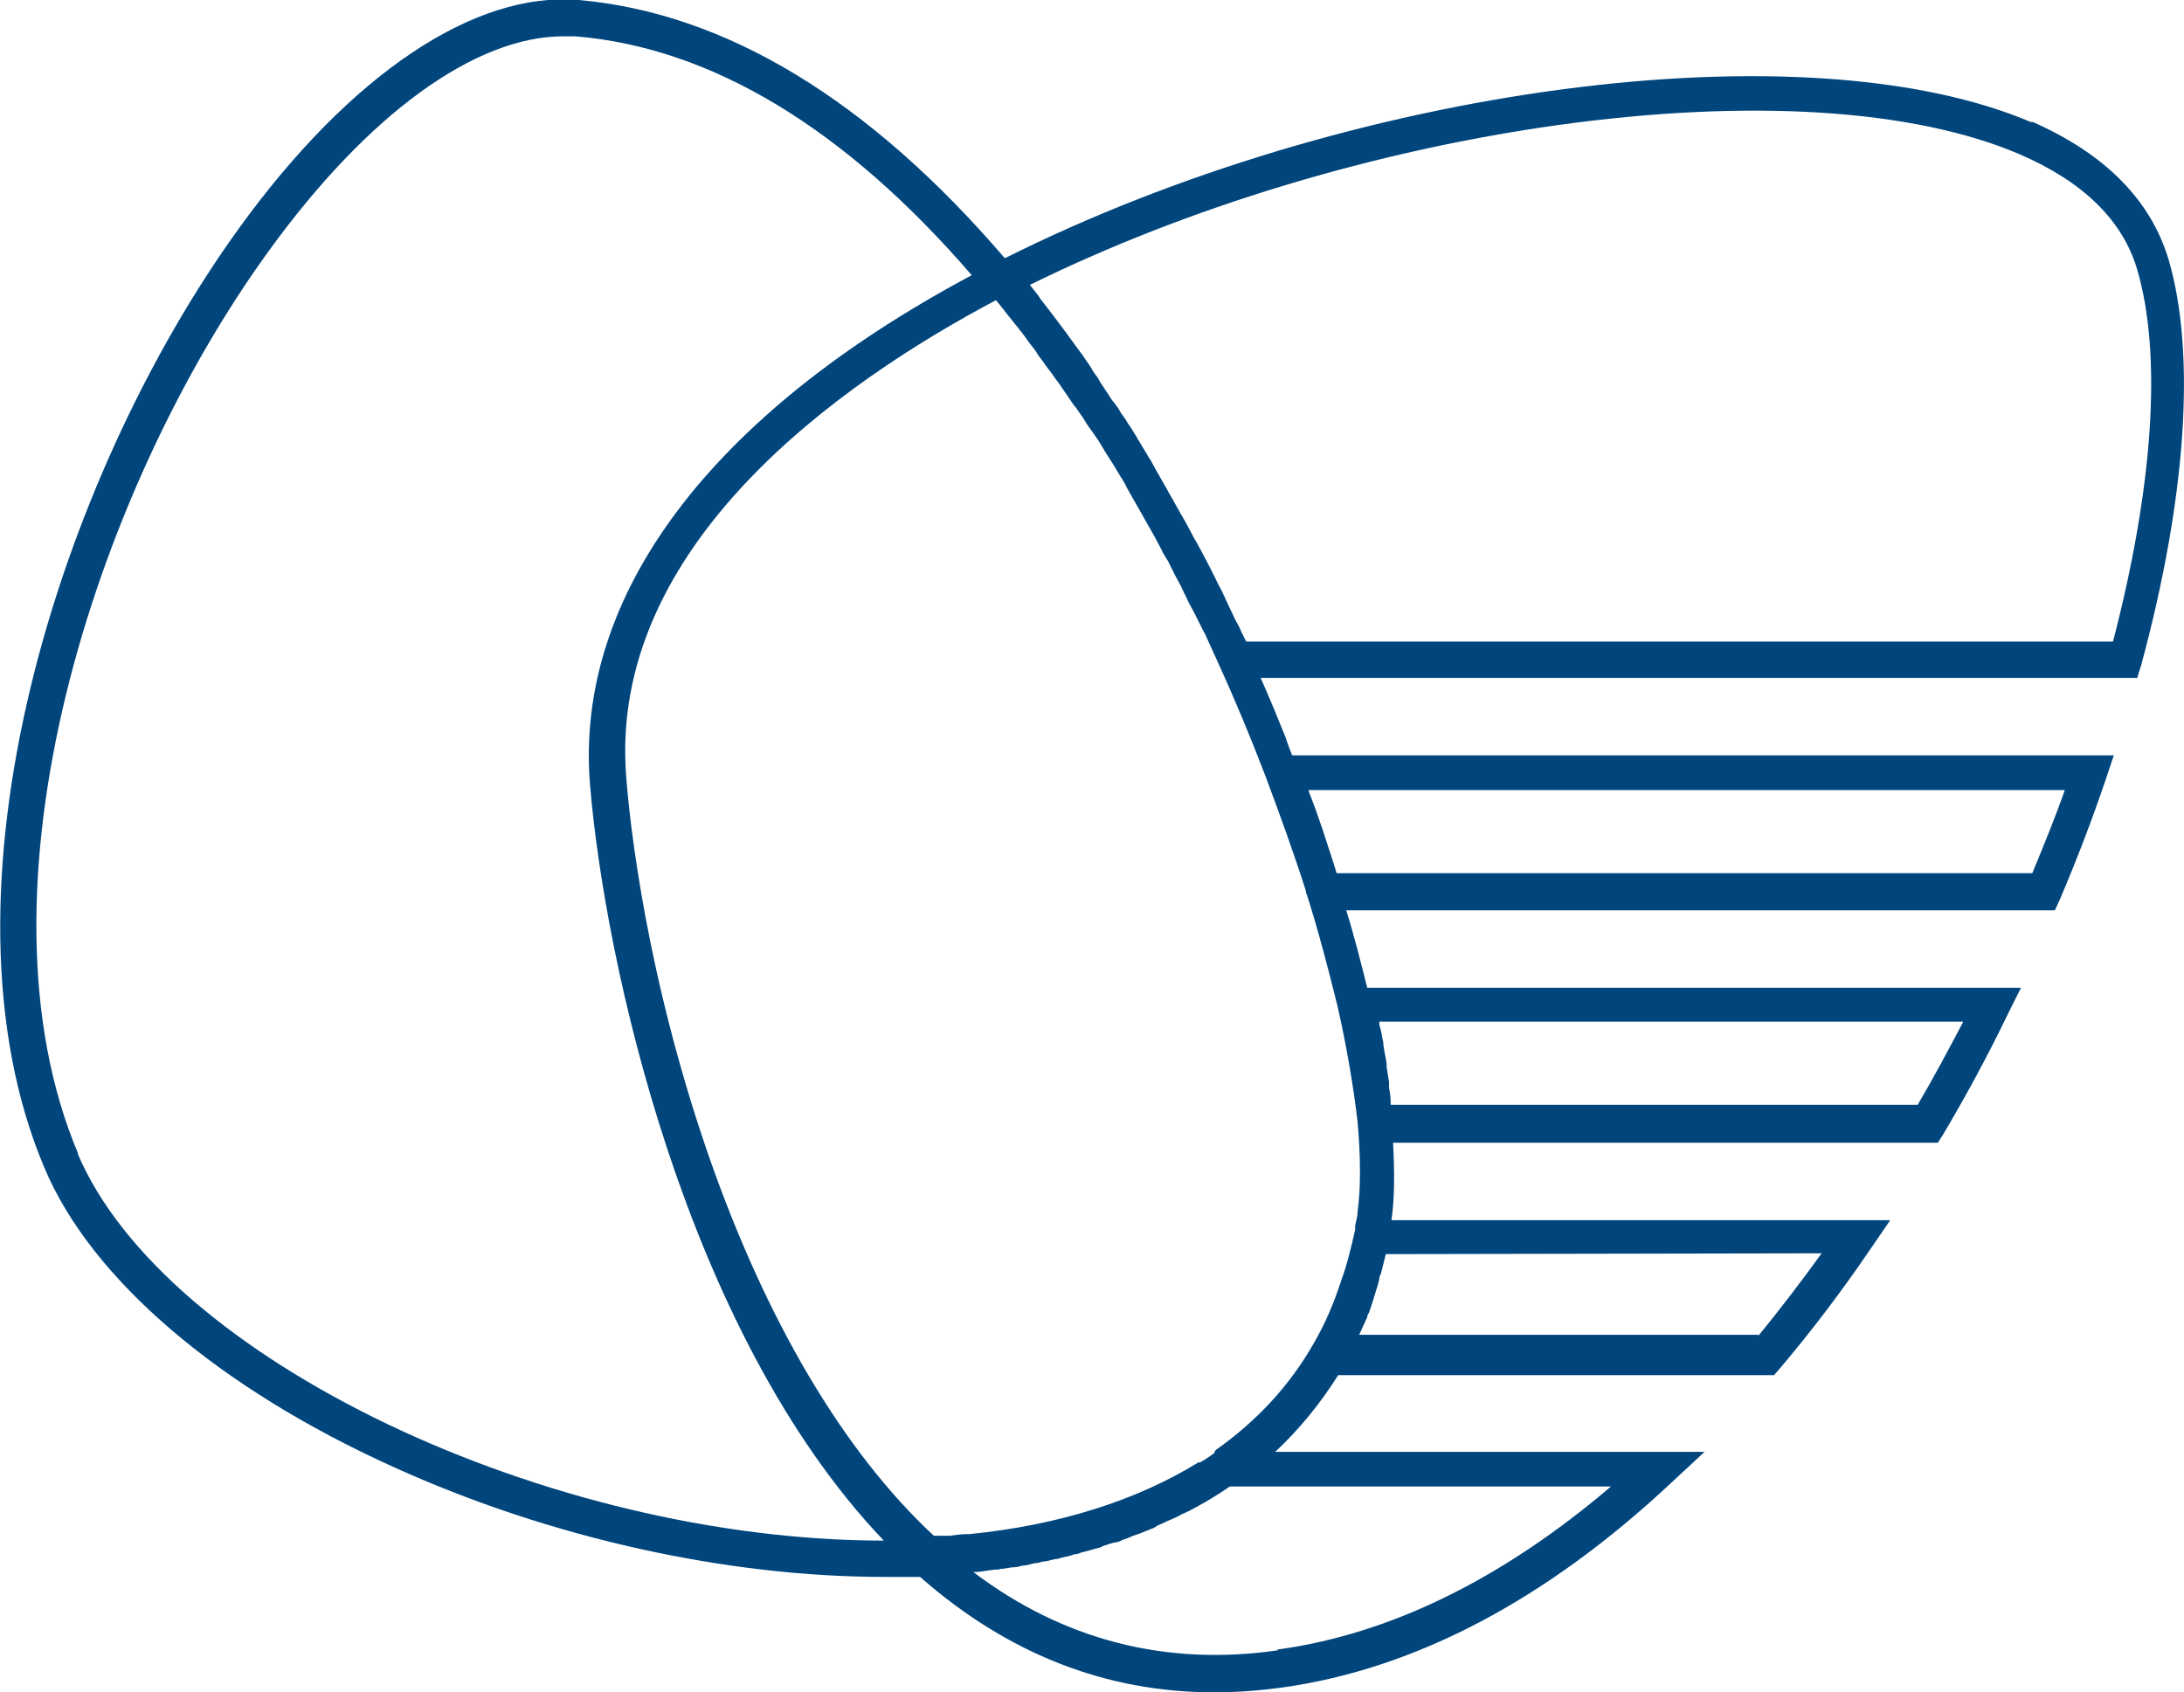<?xml version="1.0" encoding="UTF-8"?>
<svg xmlns="http://www.w3.org/2000/svg" id="Laag_2" data-name="Laag 2" viewBox="0 0 27.06 20.97">
  <defs>
    <style>
      .cls-1 {
        fill: #00457c;
        stroke-width: 0px;
      }
    </style>
  </defs>
  <g id="Laag_2-2" data-name="Laag 2">
    <g id="Laag_1-2" data-name="Laag 1-2">
      <path class="cls-1" d="m25.18,1.52c-2.81-1.21-8.48-.45-12.73,1.68h0C10.77,1.24,8.99.16,7.17,0c-1.29-.11-2.83.92-4.21,2.83C.72,5.93-.89,11.06.55,14.47c.58,1.38,2.16,2.73,4.33,3.71,1.94.88,4.13,1.36,6.08,1.36h.44c1.08.95,2.3,1.43,3.64,1.43.28,0,.56-.02.85-.06,1.64-.23,3.26-1.08,4.81-2.53l.42-.39h-5.32c.3-.28.56-.6.78-.95h5.4l.07-.08c.39-.46.77-.96,1.13-1.49l.24-.35h-6.18c.04-.27.04-.59.02-.96h6.75l.07-.11c.29-.49.56-.99.8-1.49l.16-.32h-8.1c-.08-.32-.16-.64-.26-.96h8.78l.06-.13c.21-.49.4-.99.57-1.49l.1-.3h-10.18c-.03-.08-.06-.15-.08-.22-.1-.25-.2-.49-.31-.74h10.86l.05-.16c.56-2.07.68-3.86.34-5.02-.22-.74-.79-1.32-1.71-1.72M.97,14.3c-1.38-3.26.19-8.2,2.36-11.19C4.56,1.41,5.89.45,6.98.45h.15c1.68.14,3.33,1.13,4.91,2.96-3.24,1.73-4.92,3.97-4.73,6.31.18,2.17,1.17,6.78,3.64,9.37-4.16,0-8.91-2.25-9.99-4.8m14.87,6.16c-1.39.2-2.66-.13-3.77-.97.09,0,.17-.02.26-.03.03,0,.05,0,.08-.01.06,0,.11-.02.17-.02.03,0,.06-.01.1-.02.05,0,.1-.02.15-.03.03,0,.07-.01.1-.02.05,0,.1-.02.15-.03.03,0,.06-.01.09-.02.05-.01.1-.02.15-.04.03,0,.06-.01.08-.02.08-.02.15-.04.22-.06.02,0,.03-.01.05-.02.06-.02.11-.04.17-.05.03,0,.06-.02.08-.03.04-.01.09-.03.13-.05.03-.01.06-.02.09-.03.04-.02.08-.03.12-.05.03-.01.06-.02.08-.04.04-.02.09-.04.13-.06.02-.01.05-.02.07-.03.05-.02.1-.05.14-.07.02,0,.03-.02.05-.02.13-.07.26-.14.38-.22.01,0,.02-.01.03-.02.04-.02.07-.05.11-.07h4.72c-1.35,1.15-2.74,1.83-4.13,2.02m-.79-2.43c-.06.04-.11.08-.17.11h-.02c-.76.47-1.73.78-2.84.89h-.03c-.07,0-.14.01-.21.02h-.2c-1.12-1.04-2.08-2.67-2.79-4.71-.78-2.25-.98-4.15-1.02-4.68-.24-2.89,2.69-4.92,4.58-5.92.02.02.03.04.05.06.02.03.05.06.07.09.04.05.08.1.12.15.03.03.05.07.08.1.04.05.07.1.11.15.03.04.06.07.08.11.03.05.07.09.1.14.03.04.06.08.09.12.03.05.07.09.1.14.03.04.06.09.09.13.01.02.03.04.04.06.02.03.04.06.06.08.03.04.06.09.09.13.03.05.06.1.1.15.03.04.06.09.09.13.03.05.06.1.09.15s.06.09.09.14c.03.05.06.1.09.15s.06.09.08.14c.03.05.06.11.09.16.03.05.05.09.08.14.03.05.06.11.09.16.03.05.05.09.08.14.03.06.06.11.09.17.02.05.05.09.08.14.03.06.06.12.09.18.02.04.05.09.07.13.03.07.07.14.1.21.02.04.04.07.06.11l.12.24s.03.05.04.08c.05.11.1.22.15.33h0c.21.46.4.92.58,1.39.18.48.35.95.5,1.42,0,.01,0,.03.01.04h0c.15.47.27.94.38,1.38.12.53.2,1.01.25,1.44.02.22.03.43.03.62s-.01.35-.03.5c0,.06-.02.11-.03.17v.05c-.05.22-.1.43-.17.62-.09.28-.2.54-.34.78h0c-.3.53-.71.97-1.22,1.33m6.73-1.43h-4.95c.03-.07.07-.15.1-.22,0-.02.01-.04.02-.05.02-.06.04-.12.06-.18,0-.02.02-.05.02-.07.02-.06.04-.12.05-.18,0-.02.01-.04.02-.06.02-.08.04-.16.06-.24h0s5.4-.01,5.4-.01c-.26.36-.52.7-.79,1.03m2.54-3.89c-.18.34-.36.68-.56,1.02h-6.53v-.04c0-.06-.01-.12-.02-.17v-.07c-.01-.06-.02-.13-.03-.19v-.04c-.01-.08-.03-.15-.04-.23,0-.02,0-.04-.01-.07-.01-.06-.02-.12-.04-.18v-.04h7.26-.03Zm1.26-2.87c-.12.34-.26.68-.4,1.02h-8.62s-.02-.07-.03-.1c-.03-.1-.07-.21-.1-.31-.02-.05-.03-.1-.05-.15-.05-.15-.1-.29-.16-.44,0,0,0-.02-.01-.03h9.37,0Zm.58-1.85h-10.72s-.04-.08-.06-.12c-.02-.05-.04-.09-.07-.14-.03-.06-.06-.13-.09-.19-.02-.04-.04-.09-.06-.13-.03-.07-.07-.13-.1-.2-.02-.04-.04-.08-.06-.12-.04-.08-.08-.15-.12-.23-.02-.03-.03-.06-.05-.09-.06-.1-.11-.21-.17-.31h0c-.06-.1-.11-.2-.17-.3-.02-.03-.03-.06-.05-.09-.04-.07-.08-.14-.12-.21-.02-.04-.04-.07-.06-.11-.04-.06-.07-.12-.11-.18-.02-.04-.05-.08-.07-.12-.04-.06-.07-.12-.11-.17-.02-.04-.05-.08-.08-.12-.03-.06-.07-.11-.11-.16-.03-.04-.05-.08-.08-.12-.03-.05-.07-.1-.1-.16-.03-.04-.06-.08-.08-.12-.03-.05-.07-.1-.1-.15-.03-.04-.06-.08-.09-.12-.03-.05-.07-.09-.1-.14-.03-.04-.06-.08-.09-.12s-.06-.08-.09-.12-.07-.09-.1-.13c-.03-.04-.06-.07-.08-.11-.04-.05-.07-.09-.11-.14h0c1.95-.96,4.26-1.66,6.54-1.98,2.38-.33,4.41-.2,5.72.36.79.34,1.28.82,1.46,1.43.31,1.06.2,2.69-.3,4.61"></path>
    </g>
  </g>
</svg>
